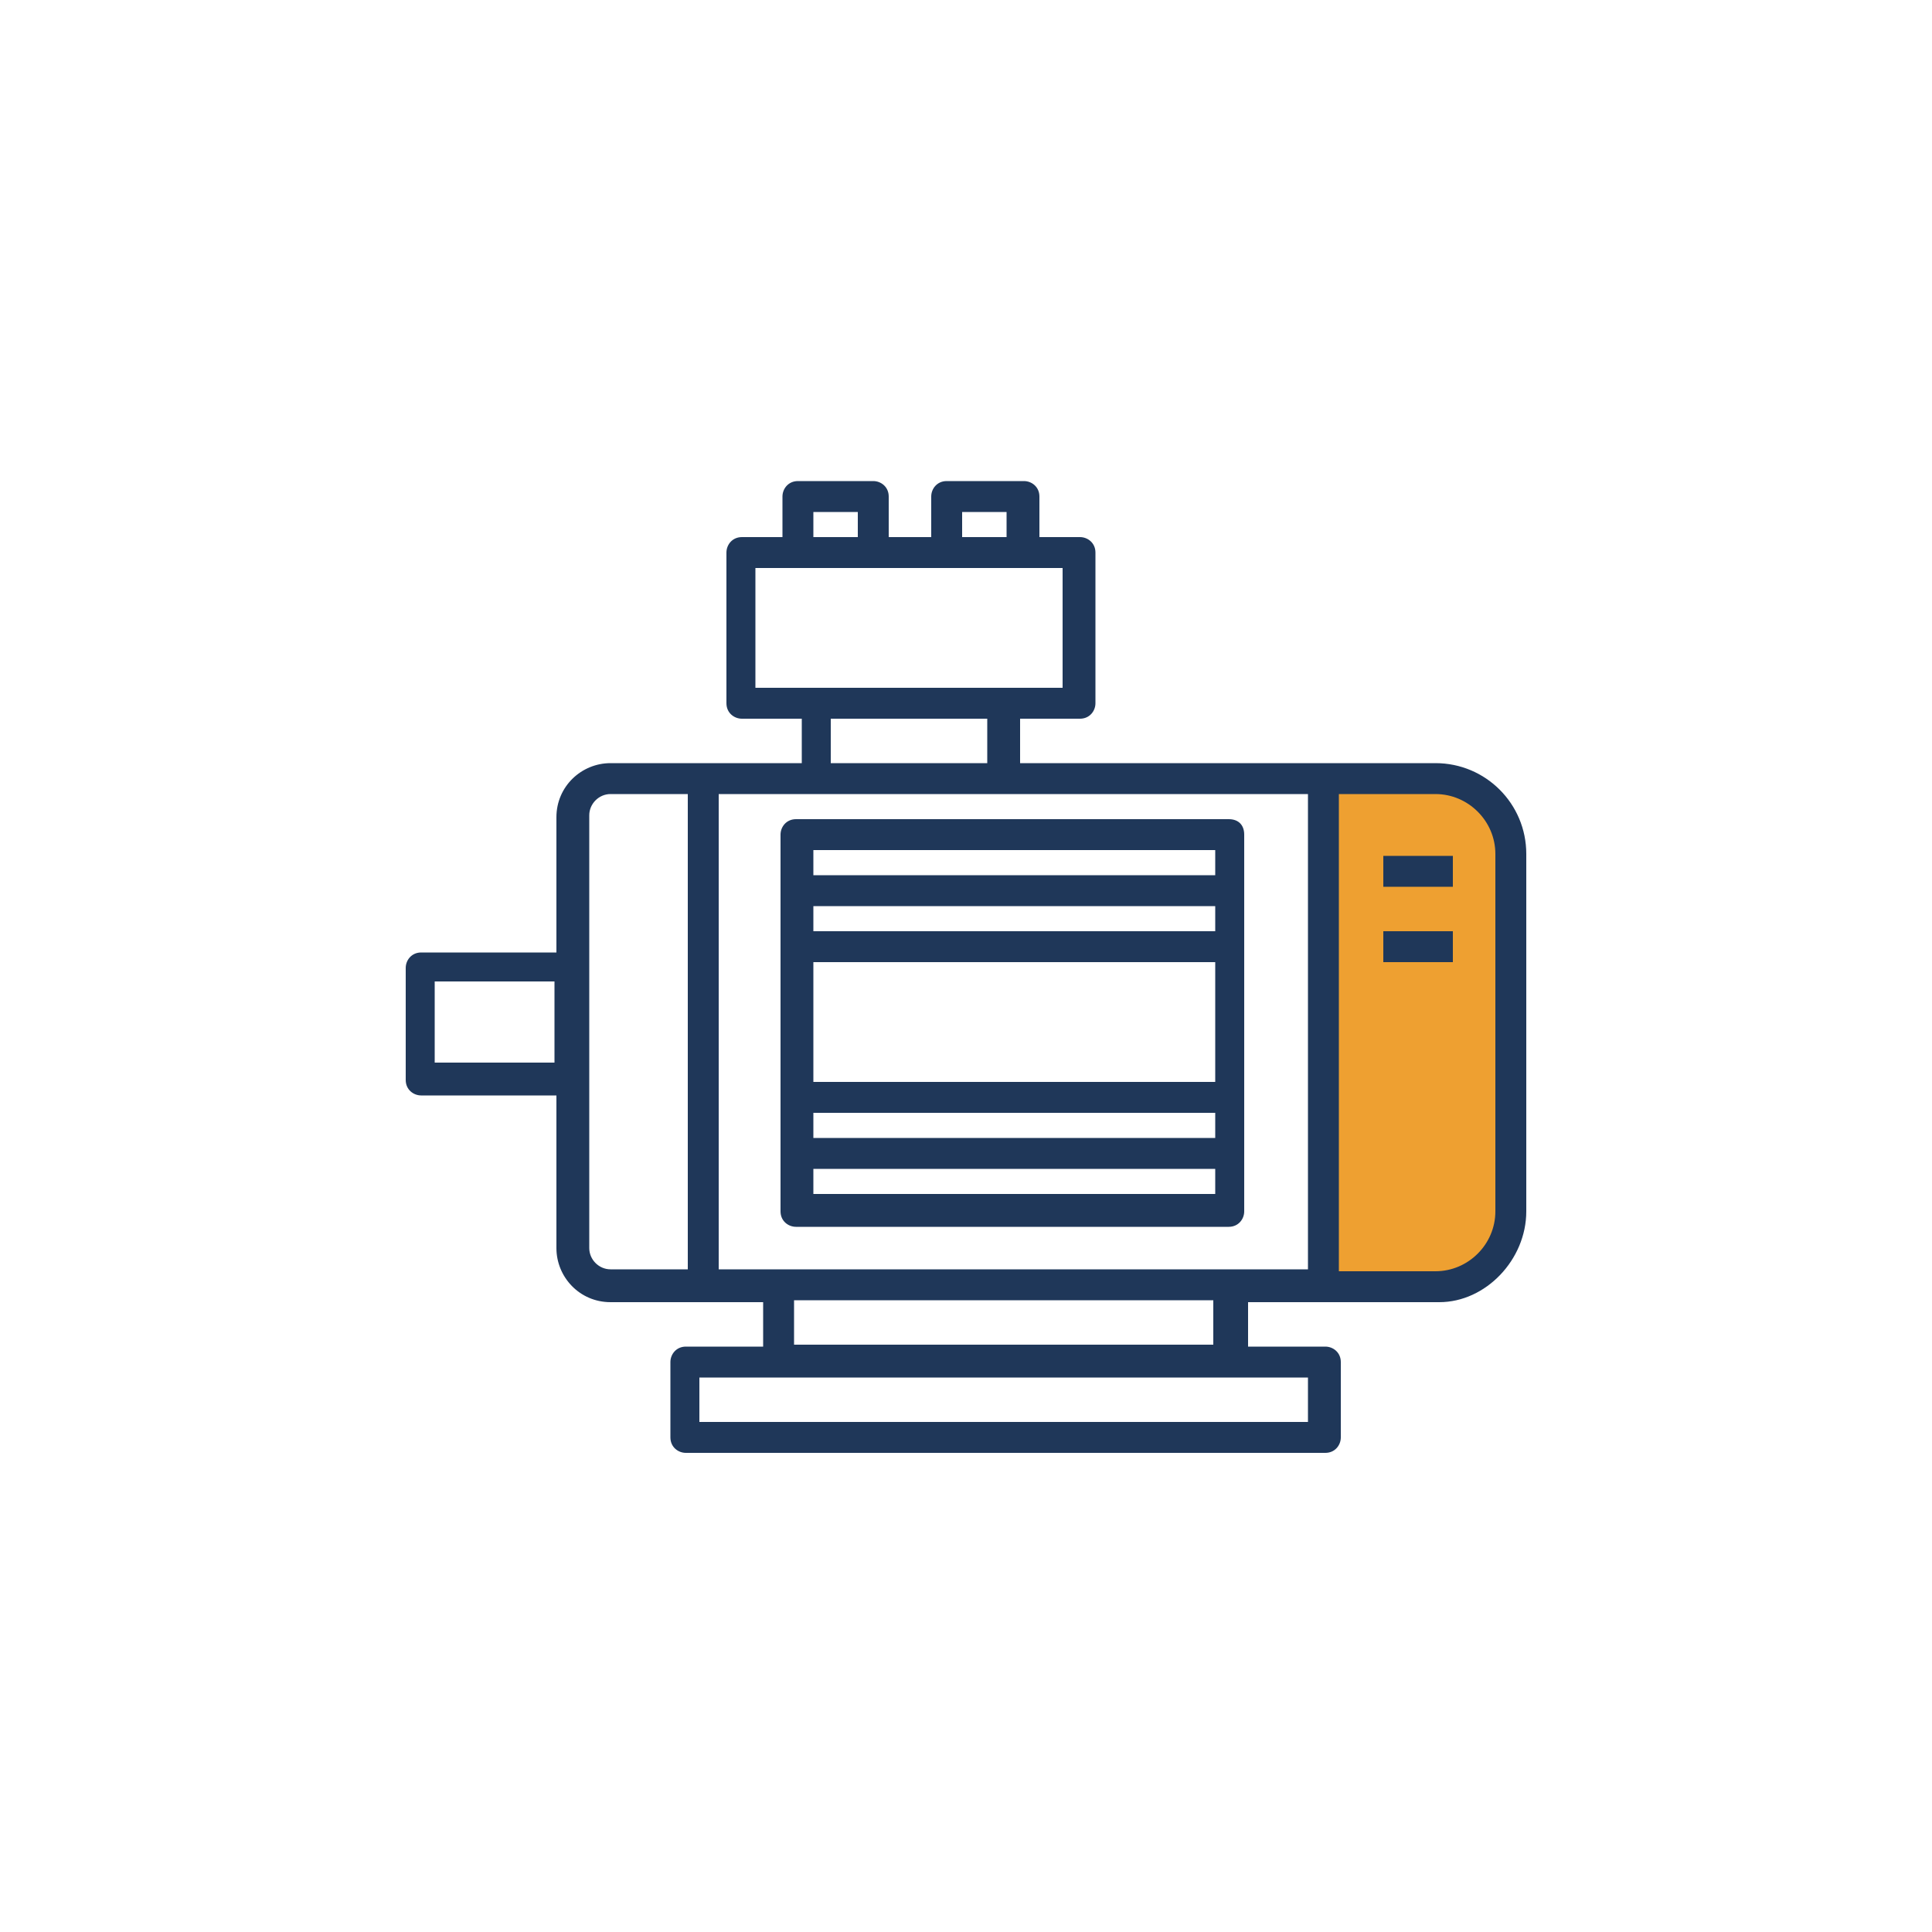 <svg xmlns="http://www.w3.org/2000/svg" xmlns:xlink="http://www.w3.org/1999/xlink" id="Capa_1" x="0px" y="0px" viewBox="0 0 100 100" style="enable-background:new 0 0 100 100;" xml:space="preserve"><style type="text/css">	.st0{fill:none;stroke:#1F3758;stroke-width:2;stroke-miterlimit:10;}	.st1{fill:#1F3658;}	.st2{opacity:0.86;}	.st3{fill:#E99C31;}	.st4{fill:#1F3659;}	.st5{fill:#1F3759;}	.st6{fill:#1E3759;}	.st7{fill:#1F3758;}	.st8{fill:#EEA231;}	.st9{fill:#F0A131;}	.st10{fill:#1F365A;}	.st11{fill:#F0A231;}	.st12{fill:#EEA131;}	.st13{fill:#EFA131;}	.st14{fill:#EFA231;}	.st15{fill:none;stroke:#EFA231;stroke-width:0;stroke-miterlimit:10;}	.st16{fill:#1F3657;}	.st17{fill:#E89C31;}	.st18{fill:#F1A331;}	.st19{fill:#FFFFFF;}	.st20{fill:none;stroke:#1F3759;stroke-width:2;stroke-miterlimit:10;}	.st21{fill:#E89C31;stroke:#1D3759;stroke-width:2;stroke-miterlimit:10;}	.st22{fill:#EA9C31;}	.st23{fill:none;stroke:#1F3759;stroke-width:1.5;stroke-linecap:round;stroke-miterlimit:10;}	.st24{fill:none;stroke:#1F3759;stroke-width:2;stroke-linecap:round;stroke-miterlimit:10;}	.st25{fill:#EA9C31;stroke:#1F3759;stroke-width:2;stroke-linecap:round;stroke-miterlimit:10;}	.st26{fill:#E9E8E7;stroke:#1F3759;stroke-width:2;stroke-linecap:round;stroke-miterlimit:10;}	.st27{fill:none;stroke:#EA9C31;stroke-width:2;stroke-linecap:round;stroke-miterlimit:10;}	.st28{fill:none;stroke:#1F3759;stroke-width:1.5;stroke-miterlimit:10;}	.st29{fill:none;stroke:#1F3758;stroke-width:2.5;stroke-miterlimit:10;}	.st30{fill:#EC9E31;}	.st31{fill:#EB9E31;}	.st32{fill:#EEA031;}	.st33{fill:none;}	.st34{fill:#F6A831;}	.st35{fill:#1F3659;stroke:#1F3658;stroke-width:0.25;stroke-miterlimit:10;}	.st36{fill:#FE9C1E;}	.st37{fill:#0E1840;}	.st38{fill:#FE9D1F;}	.st39{fill:#0D1840;}</style><g>	<g>		<path class="st32" d="M68.2,40.2v26.1h7.6c0,0,2.3-0.2,2.2-7.6l0-14.4C78.1,44.3,79,38.8,68.2,40.2z"></path>	</g>	<g>		<path class="st5" d="M79,62.7V44.2c0-2.6-2.1-4.7-4.7-4.7H52.8v-2.3h3.1c0.5,0,0.8-0.4,0.8-0.8v-7.8c0-0.5-0.4-0.8-0.8-0.8h-2.1   v-2.1c0-0.5-0.4-0.8-0.8-0.8H49c-0.5,0-0.8,0.4-0.8,0.8v2.1H46v-2.1c0-0.5-0.4-0.8-0.8-0.8h-3.9c-0.5,0-0.8,0.4-0.8,0.8v2.1h-2.1   c-0.5,0-0.8,0.4-0.8,0.8v7.8c0,0.5,0.4,0.8,0.8,0.8h3.1v2.3h-9.9c-1.5,0-2.8,1.2-2.8,2.8v7h-7c-0.5,0-0.8,0.4-0.8,0.8v5.8   c0,0.5,0.4,0.8,0.8,0.8h7v7.9c0,1.5,1.2,2.8,2.8,2.8h7.9v2.3h-4c-0.5,0-0.8,0.4-0.8,0.8v3.9c0,0.5,0.4,0.8,0.8,0.8h33.1   c0.5,0,0.8-0.4,0.8-0.8v-3.9c0-0.5-0.4-0.8-0.8-0.8h-4v-2.3h9.9C76.9,67.4,79,65.2,79,62.7z M28.7,55h-6.2v-4.2h6.2V55z    M49.8,26.5h2.3v1.3h-2.3V26.5z M42.1,26.5h2.3v1.3h-2.3V26.5z M39.1,35.6v-6.2H55v6.2H39.1z M51.1,37.2v2.3H43v-2.3H51.1z    M35.6,65.7h-4c-0.6,0-1.1-0.5-1.1-1.1V42.2c0-0.6,0.5-1.1,1.1-1.1h4V65.7z M67.7,71.3v2.3H36.2v-2.3H67.7z M41.1,69.6v-2.3h21.7   v2.3H41.1z M67.7,65.7H37.2V41.1h30.5V65.7z M77.4,62.7c0,1.7-1.4,3.1-3.1,3.1h-5V41.1h5c1.7,0,3.1,1.4,3.1,3.1V62.7z"></path>	</g>	<g>		<g>			<rect x="71.6" y="44.3" class="st5" width="3.6" height="1.6"></rect>		</g>		<g>			<rect x="71.6" y="48.2" class="st5" width="3.6" height="1.6"></rect>		</g>	</g>	<g>		<g>			<rect x="42.4" y="50.2" class="st33" width="20.1" height="5.5"></rect>		</g>		<g>			<path class="st5" d="M63.6,42.4H41.2c-0.5,0-0.8,0.4-0.8,0.8v19.5c0,0.5,0.4,0.8,0.8,0.8h22.4c0.5,0,0.8-0.4,0.8-0.8V43.2    C64.4,42.7,64.1,42.4,63.6,42.4z M62.8,61.8H42.1v-1.3h20.8V61.8z M62.8,58.9H42.1v-1.3h20.8V58.9z M62.8,56H42.1v-6.2h20.8V56z     M62.8,48.2H42.1v-1.3h20.8V48.2z M62.8,45.3H42.1V44h20.8V45.3z"></path>		</g>	</g></g></svg>